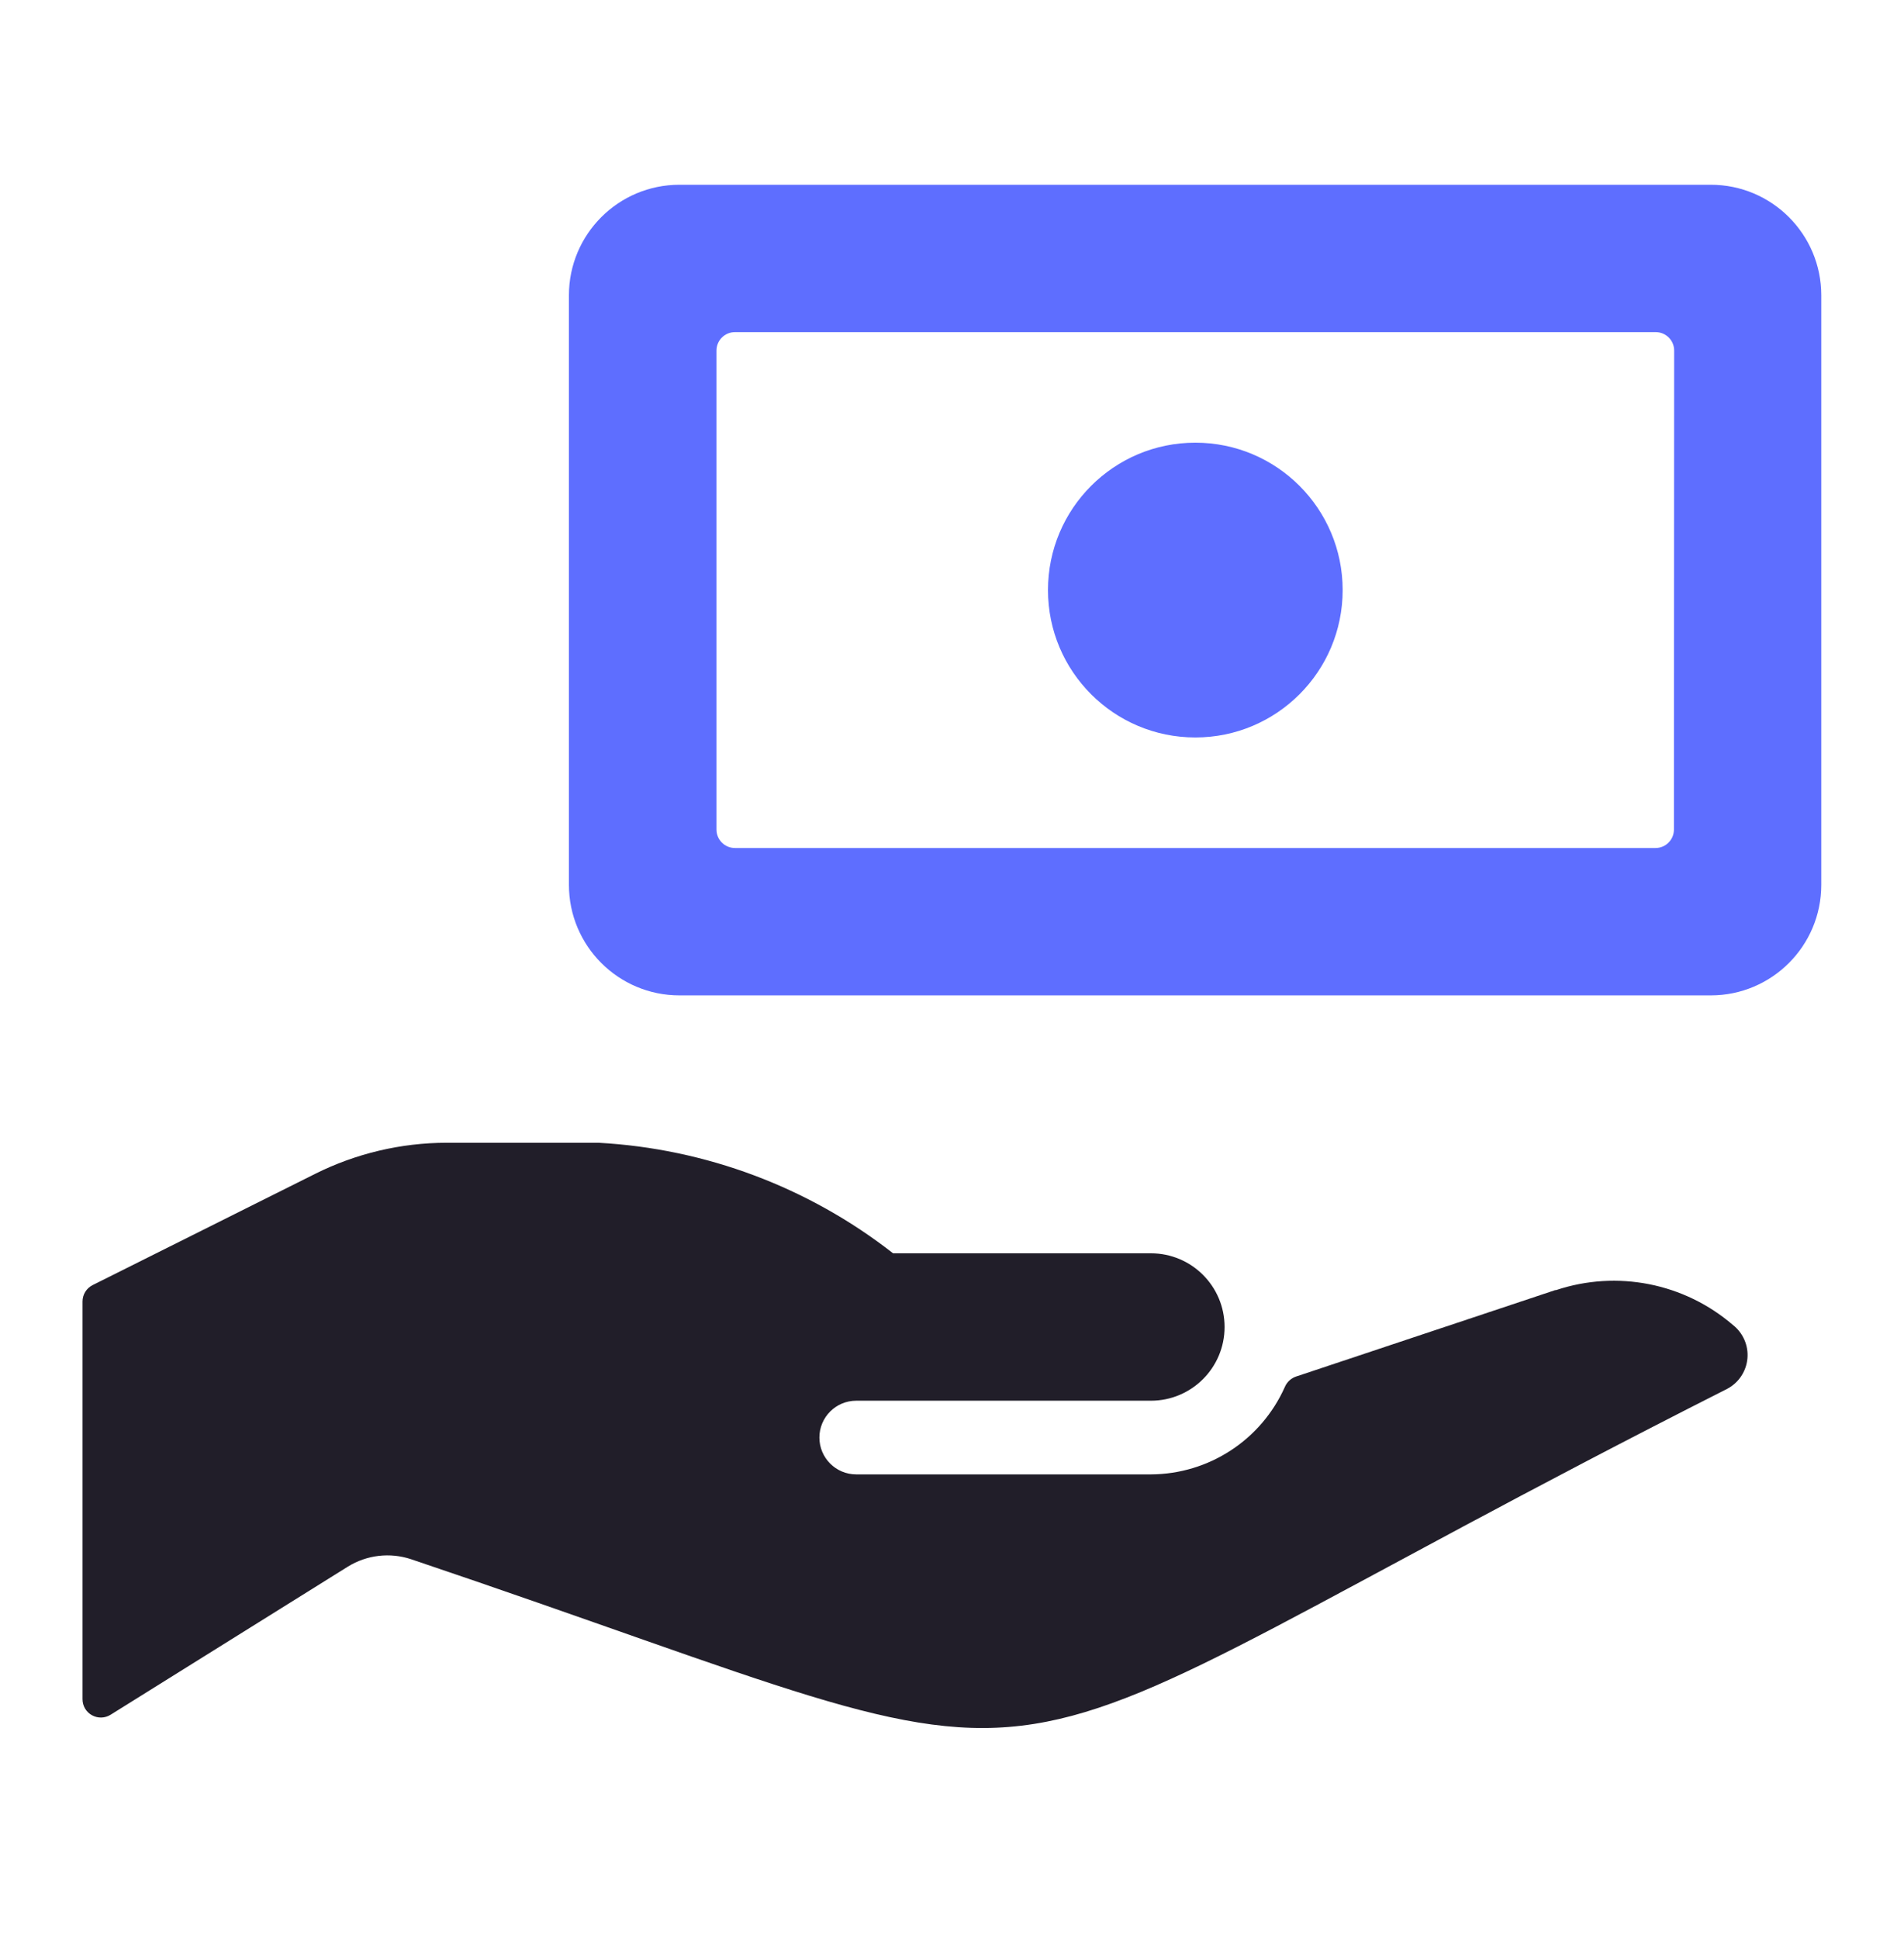 <svg width="56" height="57" viewBox="0 0 56 57" fill="none" xmlns="http://www.w3.org/2000/svg">
<path fill-rule="evenodd" clip-rule="evenodd" d="M50.317 5.432C52.112 5.432 53.567 6.887 53.567 8.682V26.015C53.567 27.81 52.112 29.265 50.317 29.265H19.983C18.189 29.265 16.733 27.81 16.733 26.015V8.682C16.733 6.887 18.189 5.432 19.983 5.432H50.317ZM48.692 24.932C48.991 24.932 49.233 24.689 49.233 24.39L49.24 10.307C49.24 10.008 48.997 9.765 48.698 9.765H21.615C21.316 9.765 21.073 10.008 21.073 10.307V24.39C21.073 24.689 21.316 24.932 21.615 24.932H48.692Z" fill="#5E6EFF"/>
<path d="M35.157 21.682C37.55 21.682 39.49 19.742 39.49 17.349C39.49 14.955 37.55 13.015 35.157 13.015C32.763 13.015 30.823 14.955 30.823 17.349C30.823 19.742 32.763 21.682 35.157 21.682Z" fill="#5E6EFF"/>
<path d="M45.767 37.93H45.743L38.12 40.471C37.971 40.522 37.85 40.634 37.789 40.779C37.095 42.335 35.554 43.341 33.85 43.348H25.183C24.585 43.348 24.1 42.863 24.1 42.265C24.1 41.667 24.585 41.182 25.183 41.182H33.85C35.047 41.182 36.017 40.212 36.017 39.015C36.017 37.818 35.047 36.848 33.85 36.848H26.267C23.779 34.904 20.753 33.769 17.6 33.598H13.139C11.793 33.599 10.466 33.913 9.263 34.515L2.726 37.782C2.542 37.874 2.426 38.062 2.427 38.268V49.955C2.426 50.152 2.532 50.334 2.704 50.429C2.877 50.525 3.088 50.519 3.254 50.414L10.233 46.059C10.79 45.715 11.47 45.636 12.09 45.842C33.683 53.118 26.451 53.15 50.8 40.833C51.137 40.655 51.361 40.319 51.395 39.939C51.429 39.559 51.267 39.189 50.967 38.954C49.534 37.722 47.56 37.333 45.767 37.93Z" fill="#211E29"/>
</svg>
